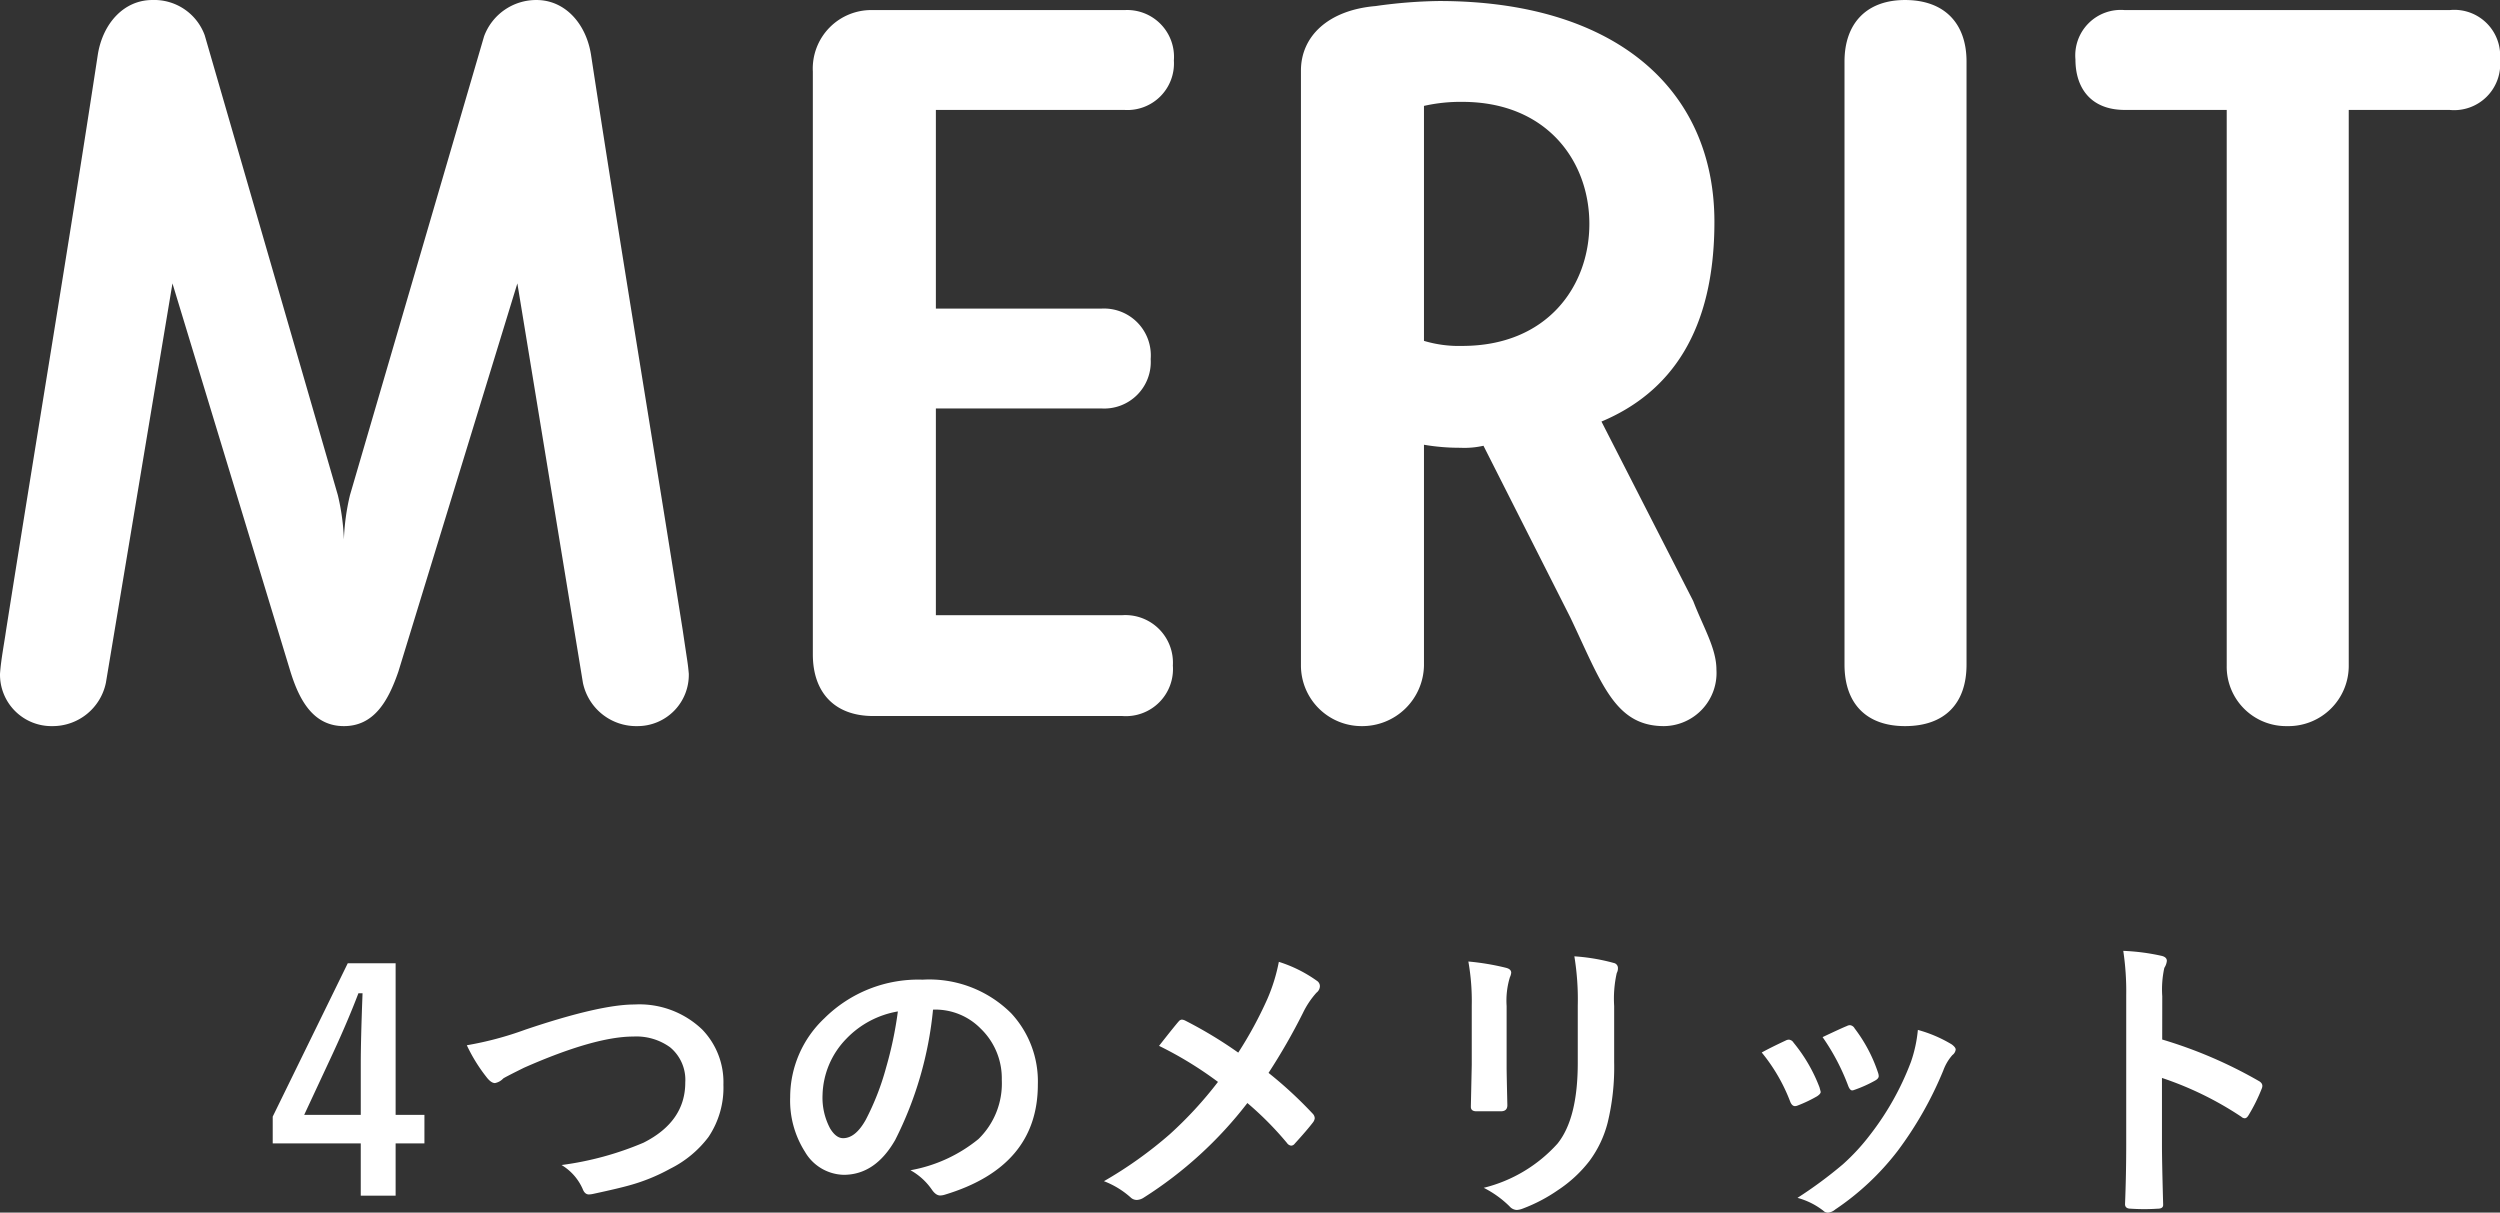 <svg xmlns="http://www.w3.org/2000/svg" width="198.32" height="96.195" viewBox="0 0 198.32 96.195">
  <rect x="0" y="0" width="198.32" height="96.195" fill="#333333" stroke="none"/>
  <g id="グループ化_1845" data-name="グループ化 1845" transform="translate(-584.439 -1691.199)">
    <path id="パス_1552" data-name="パス 1552" d="M-71.177-18.387V-6.363h2.285V-4.1h-2.285V.047h-2.766V-4.1h-6.984V-6.223l5.953-12.164ZM-73.942-6.363v-4.031q0-1.922.141-5.613h-.328q-.82,2.156-2.039,4.793l-2.262,4.852Zm8.413-5.52a26.471,26.471,0,0,0,4.652-1.242q5.906-1.992,8.648-1.992a7.2,7.2,0,0,1,5.379,1.992,6.012,6.012,0,0,1,1.676,4.371,7.011,7.011,0,0,1-1.184,4.148A8.575,8.575,0,0,1-49.4-2.086a14.762,14.762,0,0,1-3.176,1.3q-.855.246-2.918.691a1.814,1.814,0,0,1-.352.047q-.328,0-.492-.434a4.181,4.181,0,0,0-1.676-1.9,24.881,24.881,0,0,0,6.5-1.77Q-48.2-5.824-48.2-8.93A3.354,3.354,0,0,0-49.4-11.719a4.568,4.568,0,0,0-2.918-.855q-3.059,0-8.672,2.473-1.512.75-1.652.855a1.207,1.207,0,0,1-.656.363q-.316,0-.691-.5A12.939,12.939,0,0,1-65.529-11.883Zm36.983-2.824a29.035,29.035,0,0,1-3,10.336q-1.582,2.766-4.09,2.766a3.656,3.656,0,0,1-3.07-1.828A7.575,7.575,0,0,1-39.878-7.77a8.606,8.606,0,0,1,2.707-6.246,10.573,10.573,0,0,1,7.8-3.07,9.2,9.2,0,0,1,7.031,2.672,7.936,7.936,0,0,1,2.109,5.648q0,6.516-7.395,8.742a1.363,1.363,0,0,1-.352.059q-.352,0-.68-.492a5.017,5.017,0,0,0-1.676-1.512,11.8,11.8,0,0,0,5.391-2.473,6.152,6.152,0,0,0,1.852-4.7A5.474,5.474,0,0,0-24.761-13.2a5.047,5.047,0,0,0-3.691-1.512Zm-2.789.141a7.377,7.377,0,0,0-4.1,2.18,6.615,6.615,0,0,0-1.875,4.441,5.18,5.18,0,0,0,.6,2.66q.469.773,1.031.773.984,0,1.8-1.465A20.582,20.582,0,0,0-32.272-10.1,30.168,30.168,0,0,0-31.335-14.566Zm27,3.27a31.457,31.457,0,0,0,2.309-4.254A13.946,13.946,0,0,0-1.113-18.5,10.668,10.668,0,0,1,1.91-16.992a.507.507,0,0,1,.234.41.666.666,0,0,1-.27.527A6.86,6.86,0,0,0,.8-14.449a48.446,48.446,0,0,1-2.73,4.758A32.868,32.868,0,0,1,1.594-6.434a.551.551,0,0,1,.141.34.686.686,0,0,1-.117.3q-.48.633-1.465,1.711a.37.37,0,0,1-.293.164.47.47,0,0,1-.328-.211A25.71,25.71,0,0,0-3.609-7.3,31.96,31.96,0,0,1-11.824.2a1.077,1.077,0,0,1-.551.188.7.7,0,0,1-.457-.164A6.813,6.813,0,0,0-14.988-1.1,32.76,32.76,0,0,0-9.773-4.816a31.13,31.13,0,0,0,3.832-4.16,29.612,29.612,0,0,0-4.676-2.859Q-9.3-13.512-9.035-13.8a.338.338,0,0,1,.234-.117.722.722,0,0,1,.293.094A34.243,34.243,0,0,1-4.336-11.3Zm18.257-7.23a19.647,19.647,0,0,1,2.988.5q.41.105.41.387a1.059,1.059,0,0,1-.105.363A6.382,6.382,0,0,0,16.956-15v4.852q0,.445.059,3.023,0,.48-.516.48H14.565q-.445,0-.445-.352v-.059l.07-3.27v-4.7A17.92,17.92,0,0,0,13.921-18.527ZM15.14-.574a11.613,11.613,0,0,0,5.848-3.5Q22.6-6.07,22.6-10.488v-4.535a21.131,21.131,0,0,0-.27-3.914,15.528,15.528,0,0,1,3.129.527.409.409,0,0,1,.328.41.766.766,0,0,1-.094.387A9.253,9.253,0,0,0,25.487-15v4.465a18.667,18.667,0,0,1-.516,4.793A8.731,8.731,0,0,1,23.53-2.707a10.351,10.351,0,0,1-2.508,2.32,12.705,12.705,0,0,1-2.766,1.453,1.553,1.553,0,0,1-.5.117.807.807,0,0,1-.574-.293A8.1,8.1,0,0,0,15.14-.574ZM37.193-11.309q.7-.387,1.9-.949a.583.583,0,0,1,.258-.07.478.478,0,0,1,.363.234,12.659,12.659,0,0,1,2.063,3.551q.094.34.094.363,0,.152-.281.34a10.776,10.776,0,0,1-1.547.738.576.576,0,0,1-.211.047q-.246,0-.387-.375A14,14,0,0,0,37.193-11.309Zm4.828-1.219q1.535-.727,1.922-.879a.567.567,0,0,1,.246-.07.479.479,0,0,1,.375.258,12.028,12.028,0,0,1,1.852,3.5.946.946,0,0,1,.059.281q0,.2-.3.363a10,10,0,0,1-1.652.738.459.459,0,0,1-.152.035q-.187,0-.328-.387A17.329,17.329,0,0,0,42.022-12.527ZM49.58-13.1a10.6,10.6,0,0,1,2.684,1.148q.316.234.316.41a.635.635,0,0,1-.258.434A3.8,3.8,0,0,0,51.6-9.891,29.056,29.056,0,0,1,47.975-3.5a20.9,20.9,0,0,1-4.945,4.641,1.076,1.076,0,0,1-.574.258.529.529,0,0,1-.387-.164A5.791,5.791,0,0,0,40.029.223a34.015,34.015,0,0,0,3.6-2.66A16.657,16.657,0,0,0,45.783-4.77a22.2,22.2,0,0,0,3.246-5.789A10.728,10.728,0,0,0,49.58-13.1Zm19.382.762a35.942,35.942,0,0,1,7.629,3.27q.316.164.316.41a.576.576,0,0,1-.047.211,13.641,13.641,0,0,1-1.031,2.086q-.152.27-.316.27a.4.4,0,0,1-.27-.117,26.447,26.447,0,0,0-6.3-3.082v5.309q0,1.313.094,4.7v.07q0,.293-.434.293-.539.035-1.066.035t-1.066-.035q-.457,0-.457-.363.094-2.32.094-4.723V-15.82a21.683,21.683,0,0,0-.234-3.551,16.917,16.917,0,0,1,3,.387q.457.094.457.41a1.243,1.243,0,0,1-.2.551,7.954,7.954,0,0,0-.164,2.25Z" transform="translate(687 1786)" fill="#fff"/>
    <path id="パス_1551" data-name="パス 1551" d="M-52.32-2.64A4.318,4.318,0,0,0-48,.8a4.065,4.065,0,0,0,4.08-4.16C-44-4.24-44-4.08-44.4-6.8c-2.4-15.2-4.96-30.48-7.28-45.68-.4-2.48-2.08-4.32-4.32-4.32a4.405,4.405,0,0,0-4.16,2.88L-70.8-17.52A17.735,17.735,0,0,0-71.28-14a17.735,17.735,0,0,0-.48-3.52L-82.32-54a4.261,4.261,0,0,0-4.16-2.8c-2.24,0-3.92,1.84-4.32,4.32C-93.12-37.28-95.68-22-98.08-6.8c-.16,1.12-.4,2.32-.48,3.44A4.082,4.082,0,0,0-94.4.8a4.308,4.308,0,0,0,4.24-3.44l5.28-31.68,9.36,30.8C-74.8-1.2-73.68.8-71.28.8s3.52-2,4.32-4.32l9.44-30.8ZM-9.52,0a3.735,3.735,0,0,0,4-4,3.775,3.775,0,0,0-4-4h-14.8V-24.4H-11.2a3.692,3.692,0,0,0,3.92-3.92,3.714,3.714,0,0,0-3.92-4H-24.32V-48.08H-9.36A3.692,3.692,0,0,0-5.44-52a3.714,3.714,0,0,0-3.92-4H-29.28a4.642,4.642,0,0,0-4.8,4.88V-4.88C-34.08-2-32.48,0-29.28,0ZM26-7.84C28.48-2.64,29.52.8,33.44.8A4.214,4.214,0,0,0,37.6-3.68c0-1.68-1.04-3.36-1.84-5.44L28.48-23.36c5.52-2.32,8.96-7.2,8.96-15.84,0-10.64-8-17.52-21.84-17.52a38.669,38.669,0,0,0-5.04.4C6.8-56,4.64-53.92,4.64-51.2V-4A4.814,4.814,0,0,0,9.44.8,4.9,4.9,0,0,0,14.4-4V-21.52a16.788,16.788,0,0,0,2.88.24,6.863,6.863,0,0,0,1.84-.16ZM14.4-48.4a13.094,13.094,0,0,1,3.04-.32c6.72,0,10.08,4.72,10.08,9.68s-3.36,9.68-10.08,9.68a9.624,9.624,0,0,1-3.04-.4ZM47.76-4.08C47.76-.96,49.52.8,52.56.8c3.12,0,4.88-1.76,4.88-4.88V-51.92c0-3.04-1.76-4.88-4.88-4.88-3.04,0-4.8,1.84-4.8,4.88ZM78.08-4A4.714,4.714,0,0,0,82.88.8,4.782,4.782,0,0,0,87.76-4V-48.08h8a3.656,3.656,0,0,0,4-4,3.634,3.634,0,0,0-4-3.92H70a3.61,3.61,0,0,0-3.92,3.92c0,2.24,1.2,4,3.92,4h8.08Z" transform="translate(683 1748)" fill="#fff"/>
  </g>
</svg>
